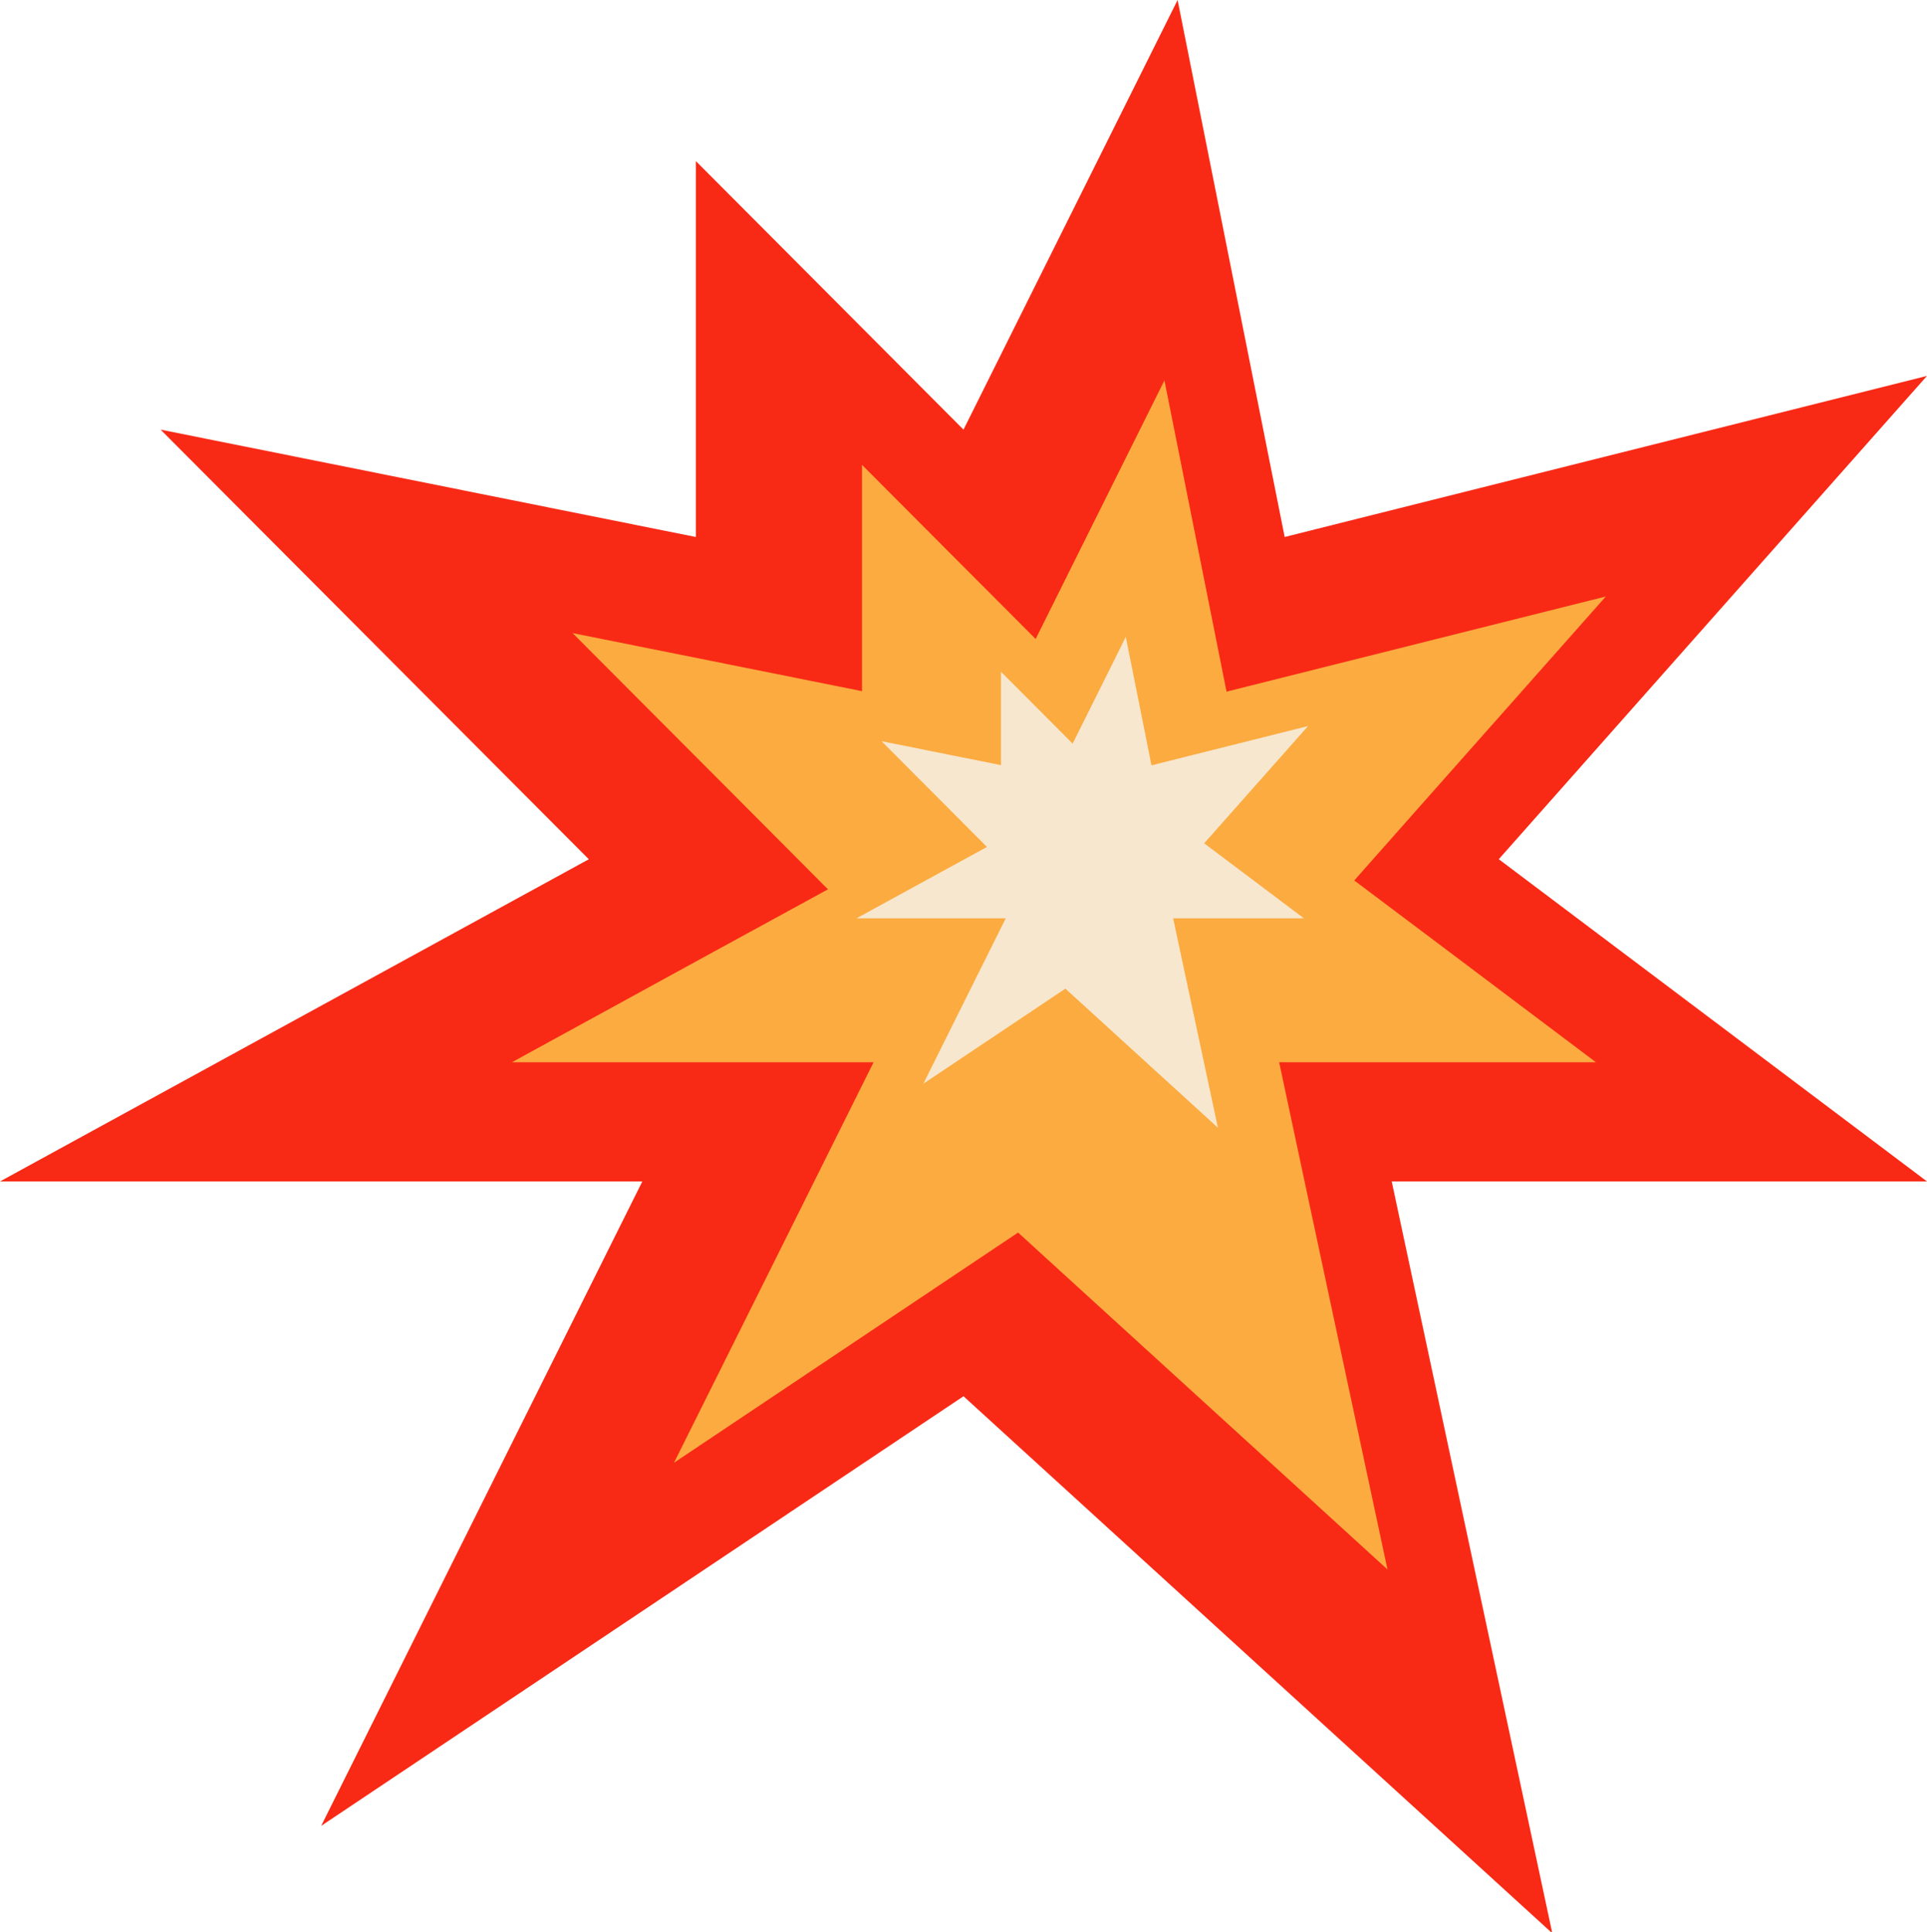 <?xml version="1.0" encoding="UTF-8" standalone="no"?><svg xmlns="http://www.w3.org/2000/svg" xmlns:xlink="http://www.w3.org/1999/xlink" fill="#000000" height="36.1" preserveAspectRatio="xMidYMid meet" version="1" viewBox="0.0 0.0 36.0 36.1" width="36" zoomAndPan="magnify"><g id="change1_1"><path d="M22 0l-4 8.028-5-5.018v7.024L3 8.028l8 8.028-11 6.02h12L6 34.118l12-8.028 11 10.035-3-14.049h10l-8-6.021 8-9.031-12 3.01L22 0z" fill="#f82a16"/></g><g id="change2_1"><path d="M22.914 12.924l1.86-.467L30 11.146l-3.381 3.816-1.319 1.49 1.59 1.195 2.925 2.202h-5.918l.473 2.218 1.551 7.26-5.845-5.332-1.056-.964-1.188.795-5.24 3.506 2.406-4.828 1.322-2.655H9.564l3.759-2.059 2.145-1.172-1.727-1.735-3.044-3.053 3.221.646 2.186.439V8.686l1.45 1.455 1.794 1.799 1.133-2.276 1.273-2.556" fill="#fcab40"/></g><g id="change3_1"><path d="M21.512 14.301l.767-.193 2.158-.541-1.396 1.576-.545.615.656.493 1.208.909h-2.443l.195.916.641 2.997-2.413-2.201-.437-.398-.49.328-2.163 1.448.993-1.994.546-1.096H16l1.553-.85.885-.484-.713-.716-1.257-1.261 1.329.267.903.181v-1.745l.599.6.74.743.468-.939.525-1.056" fill="#f7e7ce"/></g></svg>